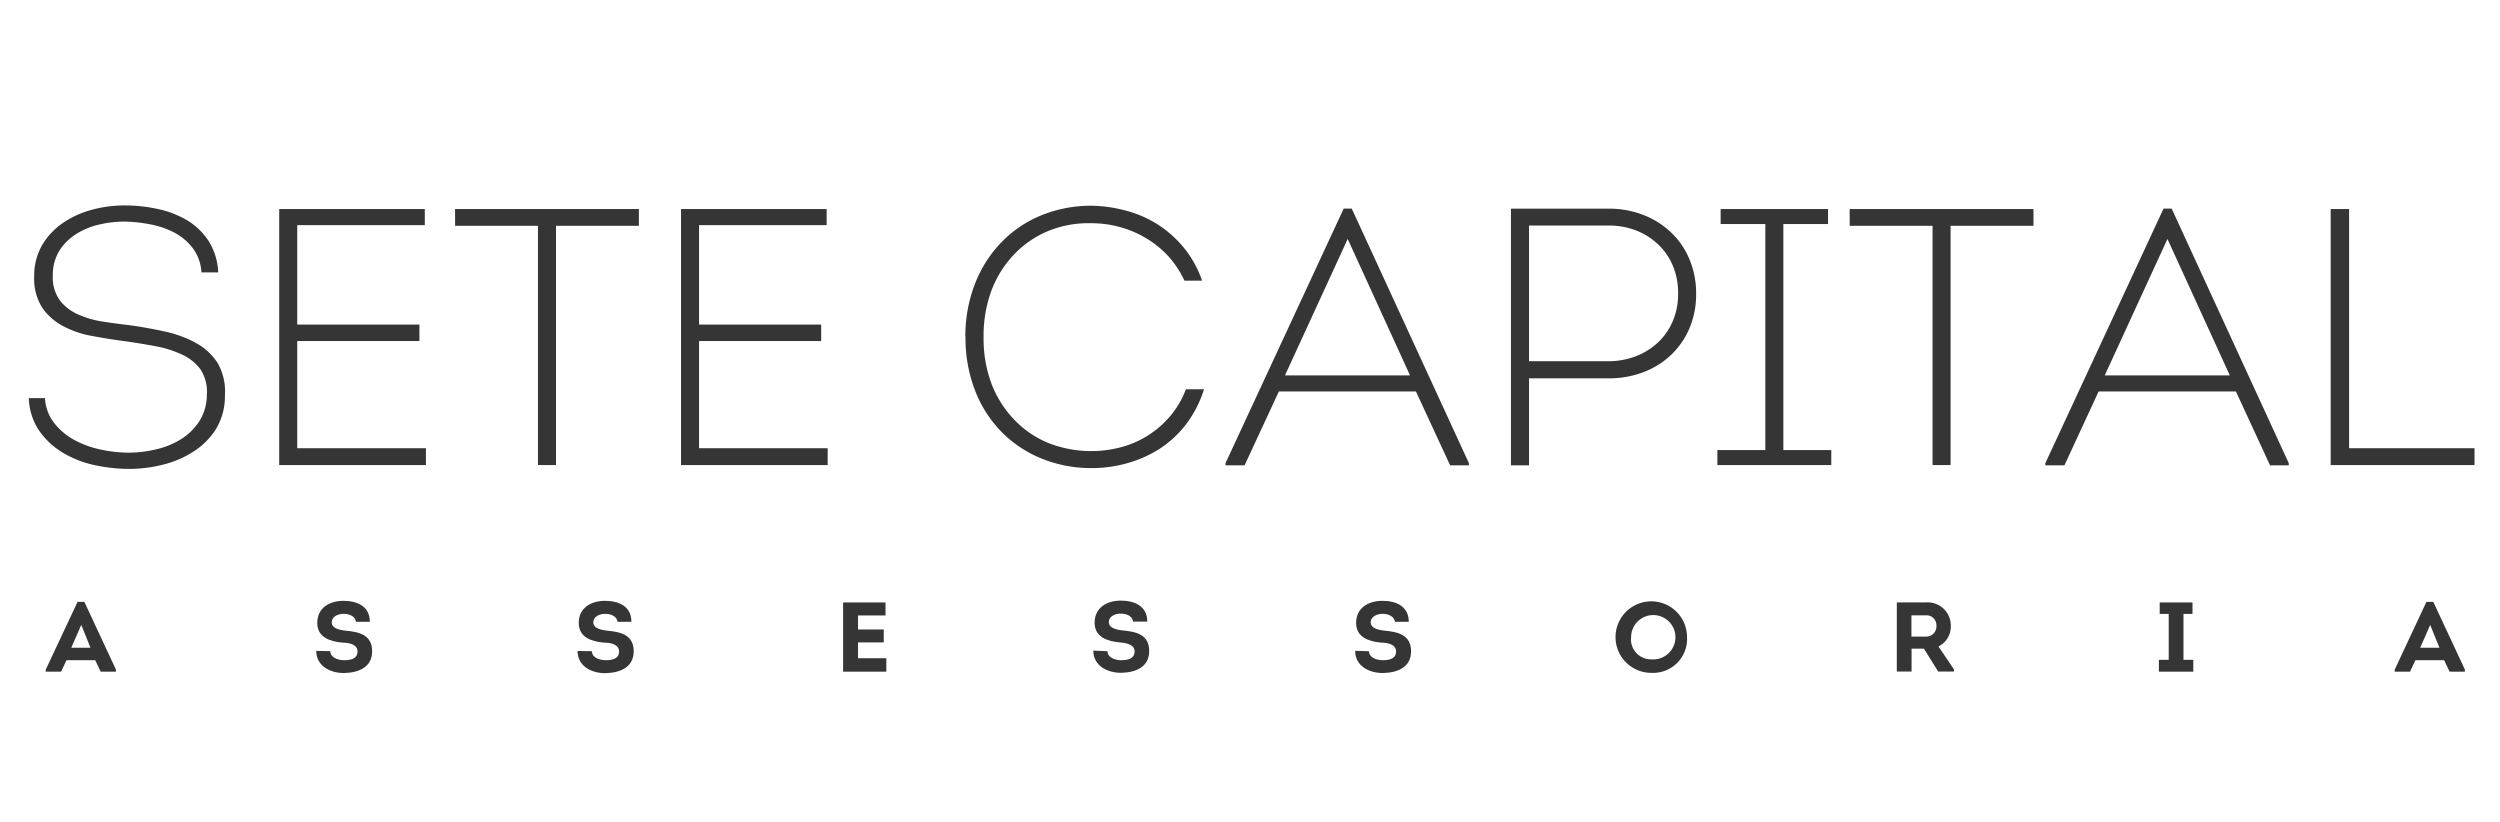 <svg id="Layer_1" data-name="Layer 1" xmlns="http://www.w3.org/2000/svg" viewBox="0 0 338.45 111.22"><defs><style>.cls-1{fill:#363535;}</style></defs><path class="cls-1" d="M6.09,53.9a6,6,0,0,0,1.3,3.44,8.93,8.93,0,0,0,2.78,2.28,13,13,0,0,0,3.56,1.26,17.84,17.84,0,0,0,3.68.4,15.92,15.92,0,0,0,3.73-.45,10.9,10.9,0,0,0,3.39-1.39A7.88,7.88,0,0,0,27,57a6.62,6.62,0,0,0,1-3.52A5.59,5.59,0,0,0,27.14,50a6.42,6.42,0,0,0-2.51-2,14.33,14.33,0,0,0-3.53-1.12c-1.32-.25-2.65-.47-4-.66-1.56-.21-3.09-.44-4.59-.73a13.09,13.09,0,0,1-4-1.36,7.89,7.89,0,0,1-2.81-2.5,7.29,7.29,0,0,1-1.07-4.18,8.25,8.25,0,0,1,1.1-4.31,9.46,9.46,0,0,1,2.85-3,12.74,12.74,0,0,1,3.93-1.76,16.87,16.87,0,0,1,4.32-.57,21.15,21.15,0,0,1,4.61.5,12.94,12.94,0,0,1,4,1.58,9,9,0,0,1,2.86,2.83,8.63,8.63,0,0,1,1.24,4.16H27.27a6,6,0,0,0-1.2-3.32,7.6,7.6,0,0,0-2.54-2.11,11.81,11.81,0,0,0-3.26-1.09A19.56,19.56,0,0,0,16.88,30a14.91,14.91,0,0,0-3.54.42,9.93,9.93,0,0,0-3.1,1.31A7.21,7.21,0,0,0,8,34a6.31,6.31,0,0,0-.85,3.34,5.28,5.28,0,0,0,1,3.39,6.39,6.39,0,0,0,2.52,1.88,12.94,12.94,0,0,0,3.34.94c1.2.19,2.37.34,3.51.47,1.66.24,3.27.52,4.83.87a15.48,15.48,0,0,1,4.17,1.54,8.08,8.08,0,0,1,2.93,2.69,7.76,7.76,0,0,1,1,4.41A8.57,8.57,0,0,1,29.29,58a9.78,9.78,0,0,1-3,3.07,13.65,13.65,0,0,1-4.13,1.81,18.43,18.43,0,0,1-4.68.6,22.35,22.35,0,0,1-4.71-.52,14.09,14.09,0,0,1-4.29-1.69,10.33,10.33,0,0,1-3.2-3A8.32,8.32,0,0,1,3.9,53.9Z"/><polygon class="cls-1" points="57.51 30.48 40.24 30.48 40.24 43.94 56.78 43.94 56.78 46.17 40.24 46.17 40.24 60.68 57.66 60.68 57.66 62.96 37.8 62.96 37.8 28.3 57.51 28.3 57.51 30.48"/><polygon class="cls-1" points="61.61 30.57 61.61 28.3 86.49 28.3 86.49 30.57 75.27 30.57 75.27 62.96 72.83 62.96 72.83 30.57 61.61 30.57"/><polygon class="cls-1" points="111.91 30.48 94.64 30.48 94.64 43.94 111.17 43.94 111.17 46.17 94.64 46.17 94.64 60.68 112.05 60.68 112.05 62.96 92.2 62.96 92.2 28.3 111.91 28.3 111.91 30.48"/><path class="cls-1" d="M130.69,45.63A19.54,19.54,0,0,1,132,38.4a16.76,16.76,0,0,1,3.59-5.62A15.91,15.91,0,0,1,141,29.14a17.89,17.89,0,0,1,6.85-1.29,19.37,19.37,0,0,1,4.71.7,15.22,15.22,0,0,1,4.27,1.9,15,15,0,0,1,3.49,3.15A14.5,14.5,0,0,1,162.74,38h-2.39a13.29,13.29,0,0,0-2.19-3.32,13.46,13.46,0,0,0-3-2.43,14,14,0,0,0-3.53-1.51,14.63,14.63,0,0,0-3.91-.52,14.38,14.38,0,0,0-5.95,1.11,13.53,13.53,0,0,0-4.61,3.25,14.46,14.46,0,0,0-3,4.92,17.73,17.73,0,0,0-1,6.17,17.32,17.32,0,0,0,1,6.09,14.47,14.47,0,0,0,3,4.9,13.53,13.53,0,0,0,4.61,3.25,15.81,15.81,0,0,0,10.08.61,13.12,13.12,0,0,0,6.61-4.23,12.49,12.49,0,0,0,2.09-3.59H163a15.42,15.42,0,0,1-2.35,4.63,14.15,14.15,0,0,1-3.53,3.34,16.09,16.09,0,0,1-4.39,2,17.5,17.5,0,0,1-4.91.7,17.74,17.74,0,0,1-6.8-1.29,16,16,0,0,1-5.44-3.62A16.43,16.43,0,0,1,132,52.86a19.54,19.54,0,0,1-1.29-7.23"/><path class="cls-1" d="M173.13,53l-4.64,10h-2.58v-.3l16-34.46H183l15.86,34.46V63h-2.54l-4.63-10Zm.83-2.18h16.93l-8.44-18.47Z"/><path class="cls-1" d="M204.55,63V28.25l6.61,0q3.39,0,6.61,0a12.63,12.63,0,0,1,4.75.87,11.21,11.21,0,0,1,3.76,2.4,10.56,10.56,0,0,1,2.46,3.64,11.78,11.78,0,0,1,.88,4.62,11.62,11.62,0,0,1-.88,4.61A10.77,10.77,0,0,1,226.28,48a11.14,11.14,0,0,1-3.76,2.37,13,13,0,0,1-4.75.85H207V63ZM217.77,48.9a10.23,10.23,0,0,0,3.68-.67,9.26,9.26,0,0,0,3-1.86,8.52,8.52,0,0,0,2-2.87,9.31,9.31,0,0,0,.73-3.76,9.52,9.52,0,0,0-.71-3.77,8.48,8.48,0,0,0-2-2.89,9.12,9.12,0,0,0-3-1.89,10.33,10.33,0,0,0-3.75-.66H207V48.9Z"/><polygon class="cls-1" points="247.92 60.93 247.92 62.96 232.5 62.96 232.5 60.93 238.99 60.93 238.99 30.33 232.94 30.33 232.94 28.3 247.48 28.3 247.48 30.33 241.43 30.33 241.43 60.93 247.92 60.93"/><polygon class="cls-1" points="250.41 30.57 250.41 28.3 275.29 28.3 275.29 30.57 264.07 30.57 264.07 62.96 261.63 62.96 261.63 30.57 250.41 30.57"/><path class="cls-1" d="M284.11,53l-4.63,10H276.9v-.3l16-34.46H294l15.85,34.46V63h-2.53L302.7,53Zm.83-2.18h16.93l-8.44-18.47Z"/><polygon class="cls-1" points="318.02 60.68 335 60.68 335 62.96 315.53 62.96 315.53 28.3 318.02 28.3 318.02 60.68"/><path class="cls-1" d="M9,89.38l-.73,1.55H6.19v-.27l4.31-9.18h.92l4.28,9.18v.27H13.63l-.74-1.55Zm.65-1.69h2.6L11,84.6Z"/><path class="cls-1" d="M44.72,88.16c0,.85,1,1.22,1.89,1.22s1.79-.21,1.79-1.18S47.25,87,46.36,87c-1.7-.15-3.41-.73-3.41-2.66,0-2.08,1.69-3,3.55-3s3.57.74,3.57,2.84H48.2c-.11-.76-.89-1.08-1.7-1.08s-1.59.42-1.59,1.15.82,1,1.79,1.12c2,.17,3.68.61,3.68,2.81s-1.91,2.89-3.76,2.93-3.81-.92-3.81-3Z"/><path class="cls-1" d="M80.13,88.16c0,.85,1,1.22,1.89,1.22s1.79-.21,1.79-1.18S82.66,87,81.76,87c-1.7-.15-3.41-.73-3.41-2.66,0-2.08,1.7-3,3.56-3s3.57.74,3.57,2.84H83.61c-.11-.76-.9-1.08-1.7-1.08s-1.59.42-1.59,1.15.81,1,1.79,1.12c2,.17,3.68.61,3.68,2.81S83.87,91.09,82,91.13s-3.81-.92-3.81-3Z"/><polygon class="cls-1" points="119.88 83.32 116.16 83.32 116.16 85.22 119.64 85.22 119.64 86.97 116.16 86.97 116.16 89.11 119.99 89.11 119.99 90.93 114.14 90.93 114.14 81.56 119.88 81.56 119.88 83.32"/><path class="cls-1" d="M149.93,88.16c0,.85,1,1.22,1.88,1.22s1.79-.21,1.79-1.18-1.15-1.16-2-1.23c-1.7-.15-3.41-.73-3.41-2.66,0-2.08,1.7-3,3.55-3s3.58.74,3.58,2.84H153.4c-.1-.76-.89-1.08-1.7-1.08s-1.59.42-1.59,1.15.82,1,1.8,1.12c2,.17,3.67.61,3.67,2.81s-1.91,2.89-3.75,2.93-3.82-.92-3.82-3Z"/><path class="cls-1" d="M185.33,88.16c0,.85,1,1.22,1.89,1.22S189,89.17,189,88.2,187.86,87,187,87c-1.69-.15-3.41-.73-3.41-2.66,0-2.08,1.7-3,3.56-3s3.57.74,3.57,2.84h-1.87c-.11-.76-.9-1.08-1.7-1.08s-1.59.42-1.59,1.15.82,1,1.79,1.12c2,.17,3.68.61,3.68,2.81s-1.91,2.89-3.76,2.93-3.81-.92-3.81-3Z"/><path class="cls-1" d="M223.59,91.09a4.84,4.84,0,1,1,4.8-4.85,4.59,4.59,0,0,1-4.8,4.85m0-1.83a3,3,0,1,0-2.77-3,2.7,2.7,0,0,0,2.77,3"/><path class="cls-1" d="M264.53,90.63v.28h-2.14l-1.93-3.09h-1.67v3.09h-2V81.55h4a3.14,3.14,0,0,1,3.31,3.21,3,3,0,0,1-1.67,2.76Zm-3.76-4.45a1.37,1.37,0,0,0,1.38-1.46,1.34,1.34,0,0,0-1.38-1.42h-2v2.88Z"/><polygon class="cls-1" points="296.93 89.33 296.93 90.93 292.27 90.93 292.27 89.33 293.6 89.33 293.6 83.11 292.38 83.11 292.38 81.56 296.82 81.56 296.82 83.11 295.6 83.11 295.6 89.33 296.93 89.33"/><path class="cls-1" d="M327,89.38l-.73,1.55h-2.08v-.27l4.3-9.18h.93l4.28,9.18v.27h-2.08l-.73-1.55Zm.65-1.69h2.6L329,84.6Z"/></svg>